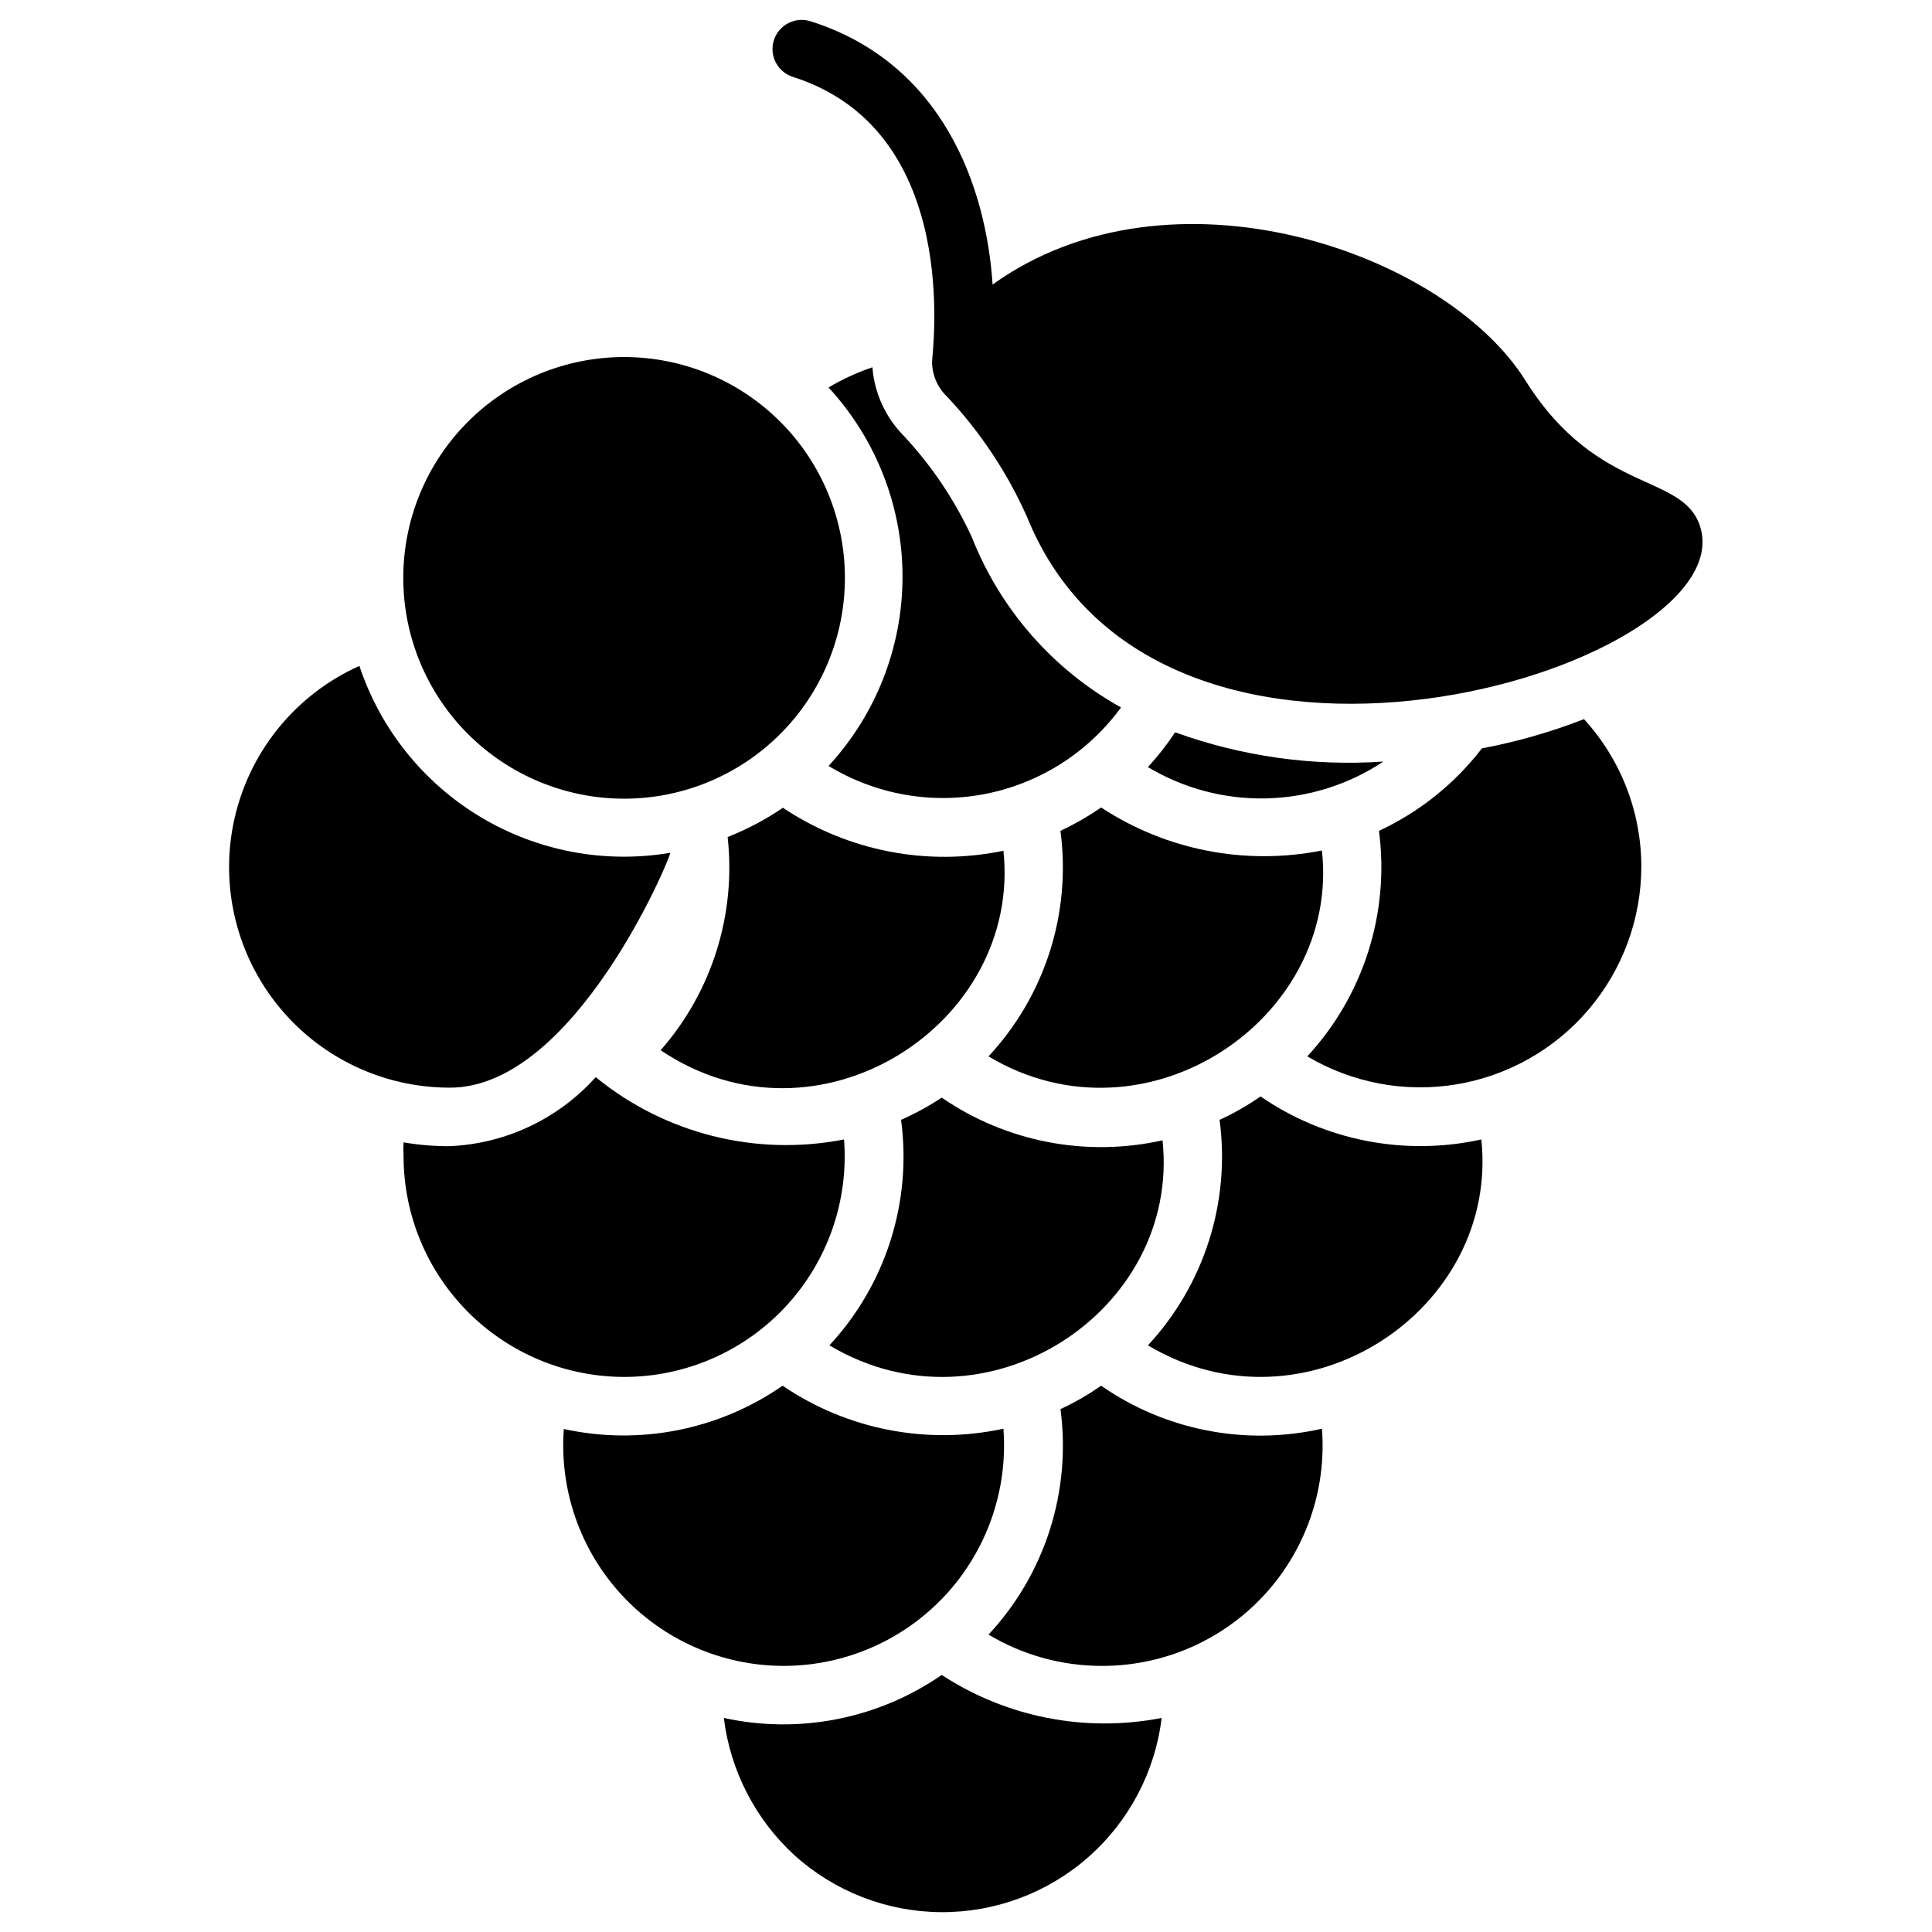 <?xml version="1.0" encoding="UTF-8"?>
<!-- Uploaded to: SVG Repo, www.svgrepo.com, Generator: SVG Repo Mixer Tools -->
<svg fill="#000000" width="800px" height="800px" version="1.1" viewBox="144 144 512 512" xmlns="http://www.w3.org/2000/svg">
 <g>
  <path d="m451.85 599.27c-1.73 14.266-8.648 27.395-19.434 36.887-10.789 9.492-24.691 14.684-39.062 14.586-14.367-0.098-28.199-5.481-38.855-15.121-10.344-9.516-16.965-22.398-18.68-36.352 19.996 4.375 40.91 0.25 57.746-11.395 17.203 11.246 38.113 15.332 58.285 11.395z"/>
  <path d="m436.04 585.48c-10.59 0.016-20.984-2.852-30.074-8.293 14.977-16.062 21.973-37.988 19.07-59.758 3.766-1.746 7.371-3.82 10.773-6.203 17.039 11.852 38.277 15.988 58.52 11.395 1.254 16.23-4.328 32.246-15.395 44.18-11.066 11.938-26.617 18.707-42.895 18.68z"/>
  <path d="m351.63 585.48c-16.242-0.02-31.742-6.797-42.785-18.707-11.043-11.91-16.629-27.879-15.426-44.074 20.082 4.402 41.086 0.246 57.977-11.473 17.125 11.648 38.277 15.77 58.52 11.395 1.23 16.223-4.356 32.227-15.418 44.156-11.062 11.93-26.598 18.707-42.867 18.703z"/>
  <path d="m448.21 500.53c14.938-16.082 21.902-38.004 18.988-59.758 3.797-1.734 7.43-3.809 10.852-6.203 17.082 11.746 38.277 15.871 58.52 11.395 4.805 45.188-46.66 79.449-88.359 54.566z"/>
  <path d="m363.8 500.53c14.938-16.082 21.906-38.004 18.992-59.758 3.746-1.664 7.352-3.633 10.773-5.891 17.082 11.742 38.285 15.844 58.52 11.316 4.805 45.266-46.816 79.137-88.285 54.332z"/>
  <path d="m309.39 508.9c-15.508-0.02-30.371-6.195-41.328-17.168-10.961-10.973-17.113-25.844-17.113-41.352-0.078-1.211-0.078-2.43 0-3.641 4.019 0.688 8.09 1.027 12.168 1.008 14.855-0.621 28.832-7.219 38.754-18.293 18.379 15.031 42.508 21.086 65.805 16.508 1.254 16.238-4.324 32.258-15.391 44.207-11.062 11.945-26.609 18.734-42.895 18.73z"/>
  <path d="m578.97 373.72c-0.039 13.84-4.973 27.223-13.934 37.773-8.957 10.547-21.363 17.586-35.012 19.867-13.652 2.277-27.672-0.348-39.57-7.414 14.891-16.113 21.848-38.008 18.988-59.762 10.715-4.992 20.074-12.488 27.285-21.855 9.234-1.742 18.289-4.34 27.047-7.75 9.777 10.691 15.199 24.652 15.195 39.141z"/>
  <path d="m405.96 423.95c14.977-16.066 21.973-37.992 19.07-59.762 3.75-1.773 7.352-3.848 10.773-6.199 17.254 11.336 38.273 15.43 58.52 11.395 4.961 44.566-46.66 79.523-88.363 54.566z"/>
  <path d="m319.08 422.32c13.59-15.504 20.031-36.012 17.75-56.504 5.156-2.027 10.07-4.629 14.648-7.75 17.164 11.484 38.223 15.59 58.441 11.395 4.887 46.117-49.293 80.918-90.84 52.859z"/>
  <path d="m263.27 432.24c-17.988 0.035-34.988-8.211-46.09-22.359-11.105-14.148-15.078-32.621-10.77-50.082 4.309-17.461 16.418-31.969 32.832-39.328 5.562 16.73 16.926 30.918 32.035 40.004 15.109 9.082 32.973 12.461 50.355 9.527 0.078 1.238-25.344 62.238-58.363 62.238z"/>
  <path d="m510.61 345.82c-9.199 6.117-19.941 9.5-30.984 9.762-11.043 0.262-21.938-2.613-31.41-8.289 2.637-2.883 5.047-5.969 7.207-9.223 17.656 6.394 36.453 9.035 55.188 7.75z"/>
  <path d="m441.08 331.48c-8.621 11.836-21.375 19.996-35.73 22.871-14.355 2.871-29.27 0.238-41.777-7.371 12.605-13.656 19.602-31.562 19.602-50.148 0-18.586-6.996-36.488-19.602-50.148 3.676-2.188 7.57-3.981 11.625-5.348 0.531 6.801 3.438 13.195 8.215 18.062 7.453 7.961 13.574 17.066 18.137 26.973 7.555 19.16 21.527 35.105 39.531 45.109z"/>
  <path d="m367.91 297.14c0 15.52-6.164 30.402-17.141 41.379-10.973 10.973-25.859 17.141-41.379 17.141s-30.406-6.168-41.379-17.141c-10.977-10.977-17.141-25.859-17.141-41.379s6.164-30.406 17.141-41.379c10.973-10.977 25.859-17.141 41.379-17.141s30.406 6.164 41.379 17.141c10.977 10.973 17.141 25.859 17.141 41.379z"/>
  <path d="m416.12 280.87c-5.199-11.633-12.301-22.32-21.004-31.625-2.617-2.418-4.106-5.816-4.109-9.379 0-2.481 8.293-61.156-36.895-75.492-4.055-1.297-6.305-5.625-5.039-9.688 0.625-1.969 2.004-3.606 3.836-4.551 1.832-0.945 3.969-1.121 5.93-0.488 34.957 11.082 46.504 43.793 48.211 69.758 47.203-33.871 119.98-8.68 141.3 25.578 19.531 31.004 42.863 23.949 46.504 39.684 8.371 36.816-143.62 83.246-178.73-3.797z"/>
 </g>
</svg>